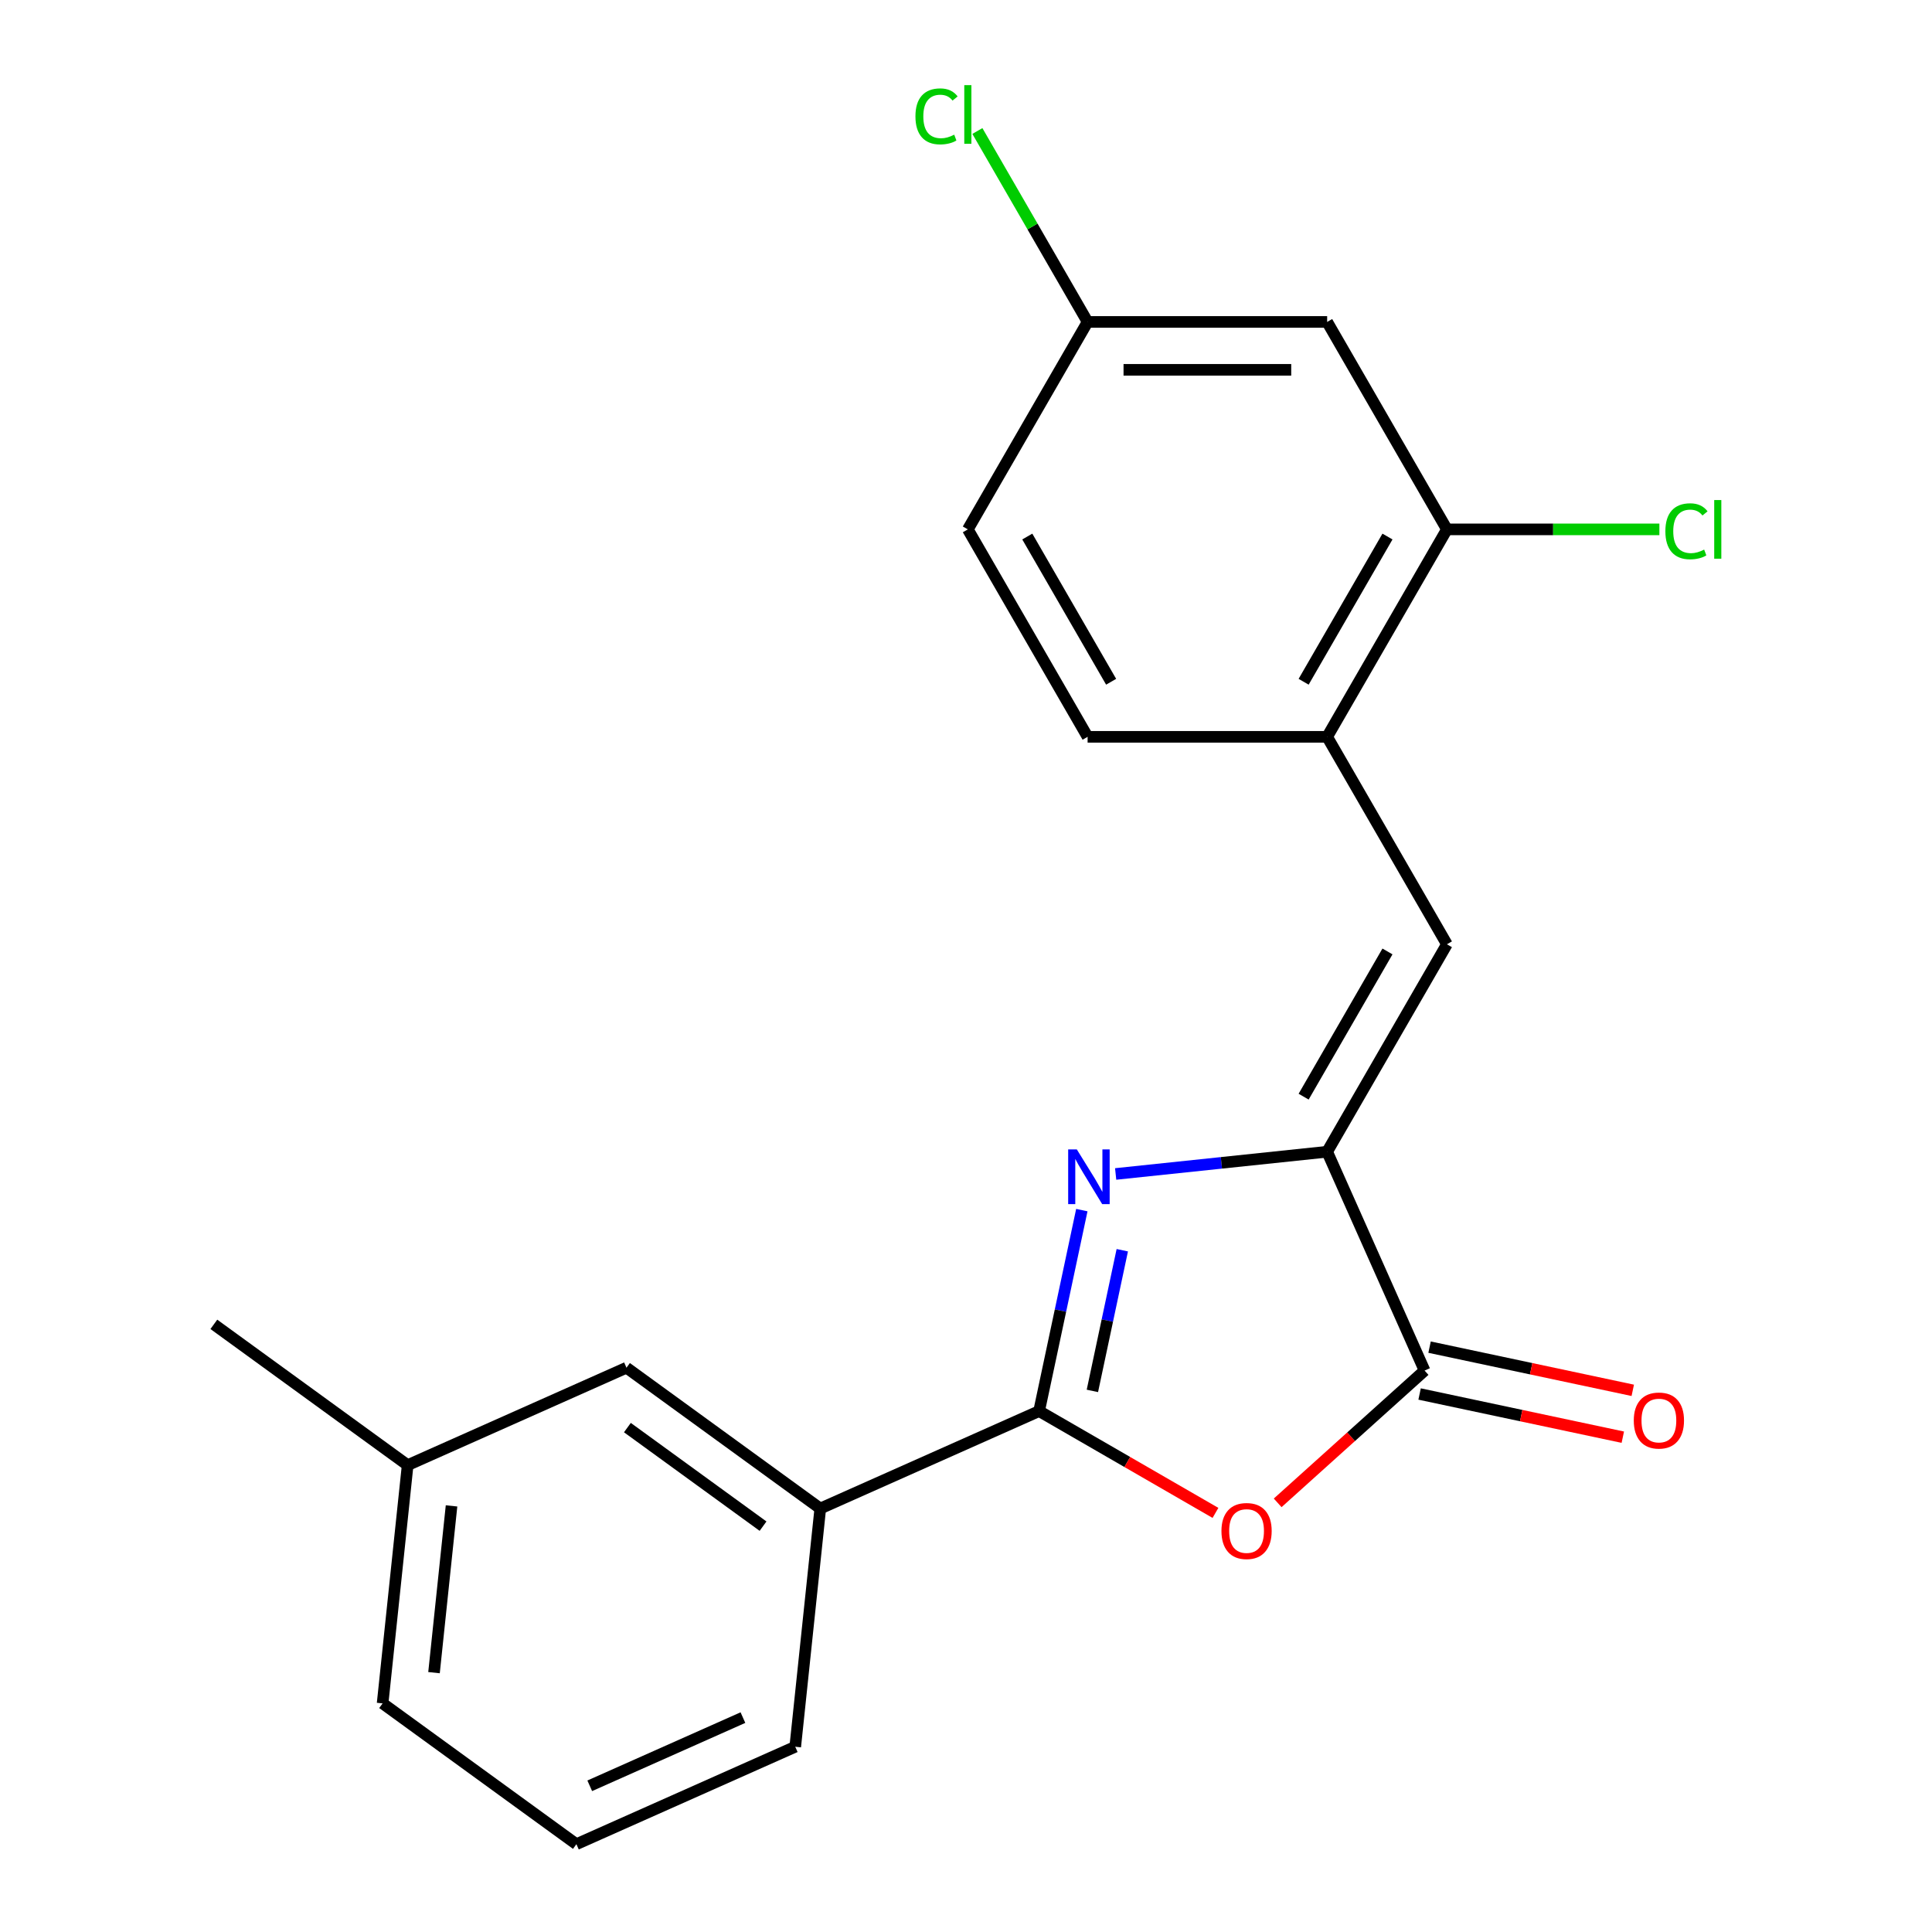 <?xml version='1.0' encoding='iso-8859-1'?>
<svg version='1.1' baseProfile='full'
              xmlns='http://www.w3.org/2000/svg'
                      xmlns:rdkit='http://www.rdkit.org/xml'
                      xmlns:xlink='http://www.w3.org/1999/xlink'
                  xml:space='preserve'
width='1000px' height='1000px' viewBox='0 0 1000 1000'>
<!-- END OF HEADER -->
<rect style='opacity:1.0;fill:#FFFFFF;stroke:none' width='1000' height='1000' x='0' y='0'> </rect>
<path class='bond-0' d='M 559.954,626.356 L 548.899,678.366' style='fill:none;fill-rule:evenodd;stroke:#0000FF;stroke-width:6px;stroke-linecap:butt;stroke-linejoin:miter;stroke-opacity:1' />
<path class='bond-0' d='M 548.899,678.366 L 537.844,730.375' style='fill:none;fill-rule:evenodd;stroke:#000000;stroke-width:6px;stroke-linecap:butt;stroke-linejoin:miter;stroke-opacity:1' />
<path class='bond-0' d='M 580.894,647.115 L 573.155,683.521' style='fill:none;fill-rule:evenodd;stroke:#0000FF;stroke-width:6px;stroke-linecap:butt;stroke-linejoin:miter;stroke-opacity:1' />
<path class='bond-0' d='M 573.155,683.521 L 565.417,719.928' style='fill:none;fill-rule:evenodd;stroke:#000000;stroke-width:6px;stroke-linecap:butt;stroke-linejoin:miter;stroke-opacity:1' />
<path class='bond-1' d='M 577.463,607.642 L 632.197,601.889' style='fill:none;fill-rule:evenodd;stroke:#0000FF;stroke-width:6px;stroke-linecap:butt;stroke-linejoin:miter;stroke-opacity:1' />
<path class='bond-1' d='M 632.197,601.889 L 686.932,596.136' style='fill:none;fill-rule:evenodd;stroke:#000000;stroke-width:6px;stroke-linecap:butt;stroke-linejoin:miter;stroke-opacity:1' />
<path class='bond-2' d='M 537.844,730.375 L 583.483,756.725' style='fill:none;fill-rule:evenodd;stroke:#000000;stroke-width:6px;stroke-linecap:butt;stroke-linejoin:miter;stroke-opacity:1' />
<path class='bond-2' d='M 583.483,756.725 L 629.122,783.074' style='fill:none;fill-rule:evenodd;stroke:#FF0000;stroke-width:6px;stroke-linecap:butt;stroke-linejoin:miter;stroke-opacity:1' />
<path class='bond-6' d='M 537.844,730.375 L 424.575,780.806' style='fill:none;fill-rule:evenodd;stroke:#000000;stroke-width:6px;stroke-linecap:butt;stroke-linejoin:miter;stroke-opacity:1' />
<path class='bond-3' d='M 686.932,596.136 L 737.363,709.405' style='fill:none;fill-rule:evenodd;stroke:#000000;stroke-width:6px;stroke-linecap:butt;stroke-linejoin:miter;stroke-opacity:1' />
<path class='bond-4' d='M 686.932,596.136 L 748.926,488.759' style='fill:none;fill-rule:evenodd;stroke:#000000;stroke-width:6px;stroke-linecap:butt;stroke-linejoin:miter;stroke-opacity:1' />
<path class='bond-4' d='M 674.756,567.631 L 718.152,492.467' style='fill:none;fill-rule:evenodd;stroke:#000000;stroke-width:6px;stroke-linecap:butt;stroke-linejoin:miter;stroke-opacity:1' />
<path class='bond-21' d='M 661.321,777.873 L 699.342,743.639' style='fill:none;fill-rule:evenodd;stroke:#FF0000;stroke-width:6px;stroke-linecap:butt;stroke-linejoin:miter;stroke-opacity:1' />
<path class='bond-21' d='M 699.342,743.639 L 737.363,709.405' style='fill:none;fill-rule:evenodd;stroke:#000000;stroke-width:6px;stroke-linecap:butt;stroke-linejoin:miter;stroke-opacity:1' />
<path class='bond-9' d='M 734.785,721.533 L 787.374,732.711' style='fill:none;fill-rule:evenodd;stroke:#000000;stroke-width:6px;stroke-linecap:butt;stroke-linejoin:miter;stroke-opacity:1' />
<path class='bond-9' d='M 787.374,732.711 L 839.964,743.89' style='fill:none;fill-rule:evenodd;stroke:#FF0000;stroke-width:6px;stroke-linecap:butt;stroke-linejoin:miter;stroke-opacity:1' />
<path class='bond-9' d='M 739.94,697.277 L 792.53,708.455' style='fill:none;fill-rule:evenodd;stroke:#000000;stroke-width:6px;stroke-linecap:butt;stroke-linejoin:miter;stroke-opacity:1' />
<path class='bond-9' d='M 792.53,708.455 L 845.119,719.634' style='fill:none;fill-rule:evenodd;stroke:#FF0000;stroke-width:6px;stroke-linecap:butt;stroke-linejoin:miter;stroke-opacity:1' />
<path class='bond-5' d='M 748.926,488.759 L 686.932,381.382' style='fill:none;fill-rule:evenodd;stroke:#000000;stroke-width:6px;stroke-linecap:butt;stroke-linejoin:miter;stroke-opacity:1' />
<path class='bond-7' d='M 686.932,381.382 L 748.926,274.005' style='fill:none;fill-rule:evenodd;stroke:#000000;stroke-width:6px;stroke-linecap:butt;stroke-linejoin:miter;stroke-opacity:1' />
<path class='bond-7' d='M 674.756,352.877 L 718.152,277.713' style='fill:none;fill-rule:evenodd;stroke:#000000;stroke-width:6px;stroke-linecap:butt;stroke-linejoin:miter;stroke-opacity:1' />
<path class='bond-11' d='M 686.932,381.382 L 562.944,381.382' style='fill:none;fill-rule:evenodd;stroke:#000000;stroke-width:6px;stroke-linecap:butt;stroke-linejoin:miter;stroke-opacity:1' />
<path class='bond-10' d='M 424.575,780.806 L 324.267,707.927' style='fill:none;fill-rule:evenodd;stroke:#000000;stroke-width:6px;stroke-linecap:butt;stroke-linejoin:miter;stroke-opacity:1' />
<path class='bond-10' d='M 394.953,789.936 L 324.737,738.921' style='fill:none;fill-rule:evenodd;stroke:#000000;stroke-width:6px;stroke-linecap:butt;stroke-linejoin:miter;stroke-opacity:1' />
<path class='bond-17' d='M 424.575,780.806 L 411.615,904.115' style='fill:none;fill-rule:evenodd;stroke:#000000;stroke-width:6px;stroke-linecap:butt;stroke-linejoin:miter;stroke-opacity:1' />
<path class='bond-8' d='M 748.926,274.005 L 686.932,166.628' style='fill:none;fill-rule:evenodd;stroke:#000000;stroke-width:6px;stroke-linecap:butt;stroke-linejoin:miter;stroke-opacity:1' />
<path class='bond-13' d='M 748.926,274.005 L 803.91,274.005' style='fill:none;fill-rule:evenodd;stroke:#000000;stroke-width:6px;stroke-linecap:butt;stroke-linejoin:miter;stroke-opacity:1' />
<path class='bond-13' d='M 803.91,274.005 L 858.895,274.005' style='fill:none;fill-rule:evenodd;stroke:#00CC00;stroke-width:6px;stroke-linecap:butt;stroke-linejoin:miter;stroke-opacity:1' />
<path class='bond-23' d='M 686.932,166.628 L 562.944,166.628' style='fill:none;fill-rule:evenodd;stroke:#000000;stroke-width:6px;stroke-linecap:butt;stroke-linejoin:miter;stroke-opacity:1' />
<path class='bond-23' d='M 668.334,191.426 L 581.542,191.426' style='fill:none;fill-rule:evenodd;stroke:#000000;stroke-width:6px;stroke-linecap:butt;stroke-linejoin:miter;stroke-opacity:1' />
<path class='bond-15' d='M 324.267,707.927 L 210.998,758.358' style='fill:none;fill-rule:evenodd;stroke:#000000;stroke-width:6px;stroke-linecap:butt;stroke-linejoin:miter;stroke-opacity:1' />
<path class='bond-14' d='M 562.944,381.382 L 500.95,274.005' style='fill:none;fill-rule:evenodd;stroke:#000000;stroke-width:6px;stroke-linecap:butt;stroke-linejoin:miter;stroke-opacity:1' />
<path class='bond-14' d='M 575.12,352.877 L 531.724,277.713' style='fill:none;fill-rule:evenodd;stroke:#000000;stroke-width:6px;stroke-linecap:butt;stroke-linejoin:miter;stroke-opacity:1' />
<path class='bond-12' d='M 562.944,166.628 L 500.95,274.005' style='fill:none;fill-rule:evenodd;stroke:#000000;stroke-width:6px;stroke-linecap:butt;stroke-linejoin:miter;stroke-opacity:1' />
<path class='bond-16' d='M 562.944,166.628 L 534.417,117.218' style='fill:none;fill-rule:evenodd;stroke:#000000;stroke-width:6px;stroke-linecap:butt;stroke-linejoin:miter;stroke-opacity:1' />
<path class='bond-16' d='M 534.417,117.218 L 505.889,67.807' style='fill:none;fill-rule:evenodd;stroke:#00CC00;stroke-width:6px;stroke-linecap:butt;stroke-linejoin:miter;stroke-opacity:1' />
<path class='bond-20' d='M 210.998,758.358 L 110.689,685.48' style='fill:none;fill-rule:evenodd;stroke:#000000;stroke-width:6px;stroke-linecap:butt;stroke-linejoin:miter;stroke-opacity:1' />
<path class='bond-22' d='M 210.998,758.358 L 198.038,881.667' style='fill:none;fill-rule:evenodd;stroke:#000000;stroke-width:6px;stroke-linecap:butt;stroke-linejoin:miter;stroke-opacity:1' />
<path class='bond-22' d='M 233.716,779.446 L 224.644,865.763' style='fill:none;fill-rule:evenodd;stroke:#000000;stroke-width:6px;stroke-linecap:butt;stroke-linejoin:miter;stroke-opacity:1' />
<path class='bond-18' d='M 411.615,904.115 L 298.346,954.545' style='fill:none;fill-rule:evenodd;stroke:#000000;stroke-width:6px;stroke-linecap:butt;stroke-linejoin:miter;stroke-opacity:1' />
<path class='bond-18' d='M 384.539,889.026 L 305.25,924.327' style='fill:none;fill-rule:evenodd;stroke:#000000;stroke-width:6px;stroke-linecap:butt;stroke-linejoin:miter;stroke-opacity:1' />
<path class='bond-19' d='M 298.346,954.545 L 198.038,881.667' style='fill:none;fill-rule:evenodd;stroke:#000000;stroke-width:6px;stroke-linecap:butt;stroke-linejoin:miter;stroke-opacity:1' />
<path  class='atom-0' d='M 557.363 594.937
L 566.643 609.937
Q 567.563 611.417, 569.043 614.097
Q 570.523 616.777, 570.603 616.937
L 570.603 594.937
L 574.363 594.937
L 574.363 623.257
L 570.483 623.257
L 560.523 606.857
Q 559.363 604.937, 558.123 602.737
Q 556.923 600.537, 556.563 599.857
L 556.563 623.257
L 552.883 623.257
L 552.883 594.937
L 557.363 594.937
' fill='#0000FF'/>
<path  class='atom-3' d='M 632.221 792.449
Q 632.221 785.649, 635.581 781.849
Q 638.941 778.049, 645.221 778.049
Q 651.501 778.049, 654.861 781.849
Q 658.221 785.649, 658.221 792.449
Q 658.221 799.329, 654.821 803.249
Q 651.421 807.129, 645.221 807.129
Q 638.981 807.129, 635.581 803.249
Q 632.221 799.369, 632.221 792.449
M 645.221 803.929
Q 649.541 803.929, 651.861 801.049
Q 654.221 798.129, 654.221 792.449
Q 654.221 786.889, 651.861 784.089
Q 649.541 781.249, 645.221 781.249
Q 640.901 781.249, 638.541 784.049
Q 636.221 786.849, 636.221 792.449
Q 636.221 798.169, 638.541 801.049
Q 640.901 803.929, 645.221 803.929
' fill='#FF0000'/>
<path  class='atom-10' d='M 845.641 735.264
Q 845.641 728.464, 849.001 724.664
Q 852.361 720.864, 858.641 720.864
Q 864.921 720.864, 868.281 724.664
Q 871.641 728.464, 871.641 735.264
Q 871.641 742.144, 868.241 746.064
Q 864.841 749.944, 858.641 749.944
Q 852.401 749.944, 849.001 746.064
Q 845.641 742.184, 845.641 735.264
M 858.641 746.744
Q 862.961 746.744, 865.281 743.864
Q 867.641 740.944, 867.641 735.264
Q 867.641 729.704, 865.281 726.904
Q 862.961 724.064, 858.641 724.064
Q 854.321 724.064, 851.961 726.864
Q 849.641 729.664, 849.641 735.264
Q 849.641 740.984, 851.961 743.864
Q 854.321 746.744, 858.641 746.744
' fill='#FF0000'/>
<path  class='atom-14' d='M 861.994 274.985
Q 861.994 267.945, 865.274 264.265
Q 868.594 260.545, 874.874 260.545
Q 880.714 260.545, 883.834 264.665
L 881.194 266.825
Q 878.914 263.825, 874.874 263.825
Q 870.594 263.825, 868.314 266.705
Q 866.074 269.545, 866.074 274.985
Q 866.074 280.585, 868.394 283.465
Q 870.754 286.345, 875.314 286.345
Q 878.434 286.345, 882.074 284.465
L 883.194 287.465
Q 881.714 288.425, 879.474 288.985
Q 877.234 289.545, 874.754 289.545
Q 868.594 289.545, 865.274 285.785
Q 861.994 282.025, 861.994 274.985
' fill='#00CC00'/>
<path  class='atom-14' d='M 887.274 258.825
L 890.954 258.825
L 890.954 289.185
L 887.274 289.185
L 887.274 258.825
' fill='#00CC00'/>
<path  class='atom-17' d='M 473.83 60.231
Q 473.83 53.191, 477.11 49.511
Q 480.43 45.791, 486.71 45.791
Q 492.55 45.791, 495.67 49.911
L 493.03 52.071
Q 490.75 49.071, 486.71 49.071
Q 482.43 49.071, 480.15 51.951
Q 477.91 54.791, 477.91 60.231
Q 477.91 65.831, 480.23 68.711
Q 482.59 71.591, 487.15 71.591
Q 490.27 71.591, 493.91 69.711
L 495.03 72.711
Q 493.55 73.671, 491.31 74.231
Q 489.07 74.791, 486.59 74.791
Q 480.43 74.791, 477.11 71.031
Q 473.83 67.271, 473.83 60.231
' fill='#00CC00'/>
<path  class='atom-17' d='M 499.11 44.071
L 502.79 44.071
L 502.79 74.431
L 499.11 74.431
L 499.11 44.071
' fill='#00CC00'/>
</svg>
